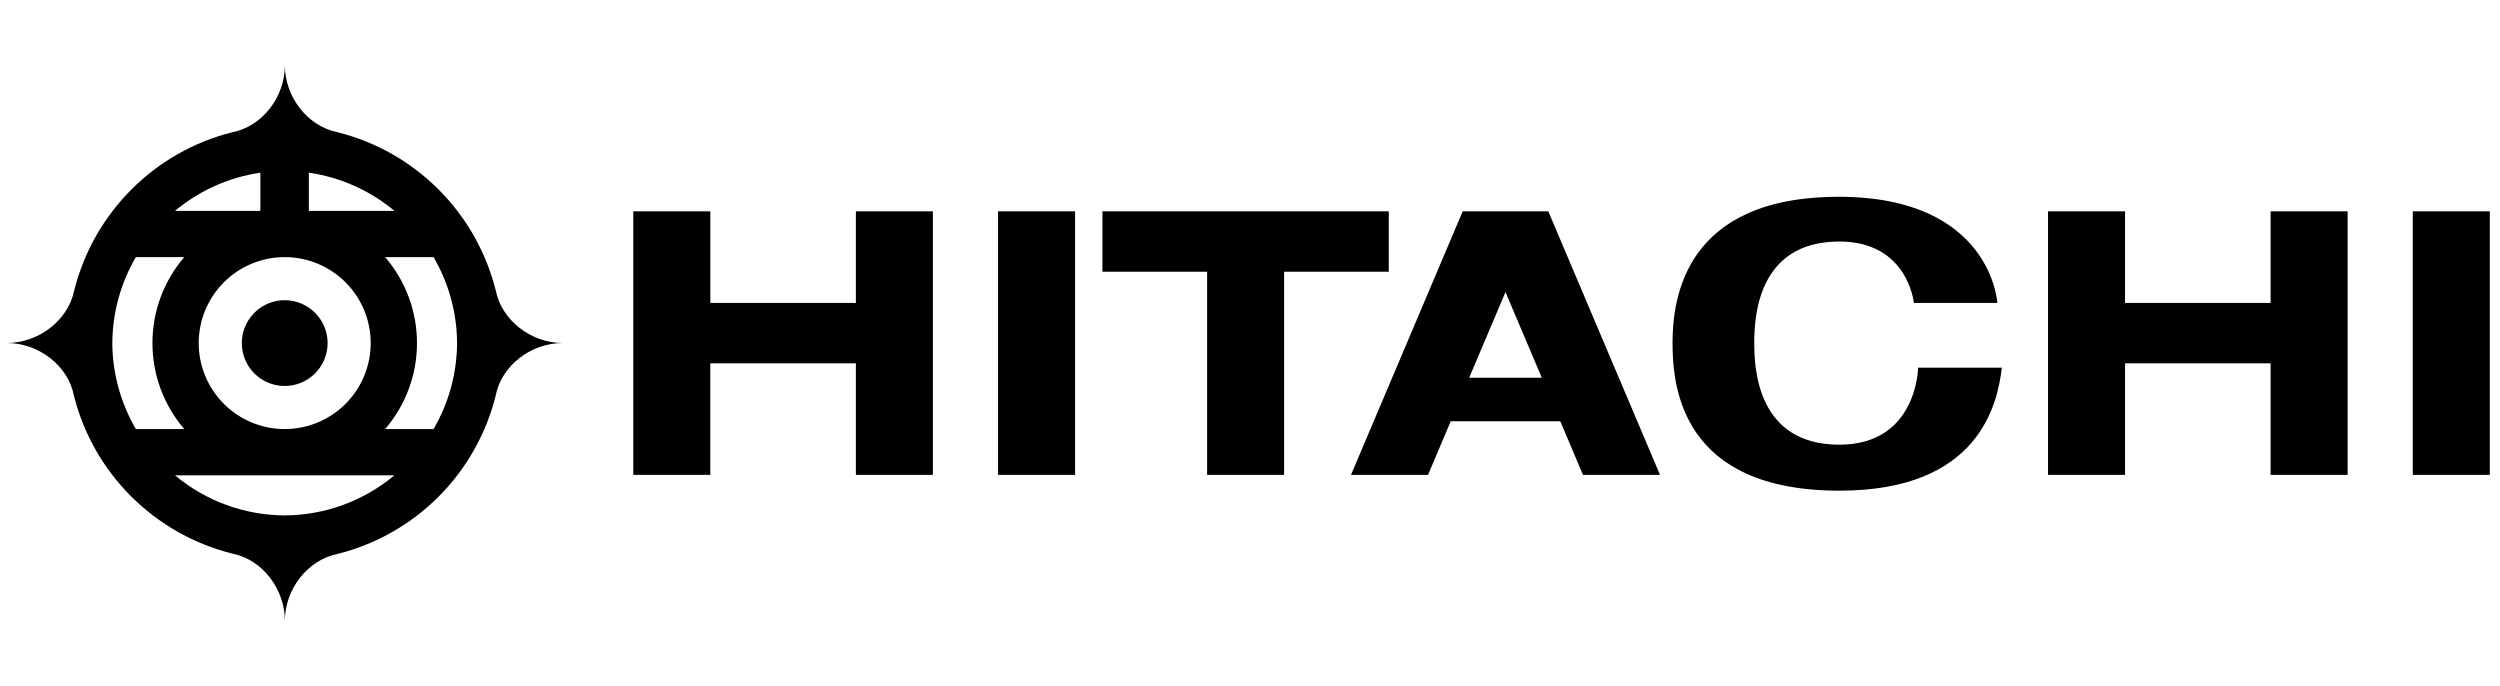 <?xml version="1.0" encoding="UTF-8"?> <svg xmlns="http://www.w3.org/2000/svg" width="153" height="42" viewBox="0 0 153 42" fill="none"><path d="M17.435 4C17.435 5.911 16.077 7.737 14.2 8.098C9.45 9.293 5.741 13.02 4.543 17.767C4.172 19.632 2.33 20.991 0.428 20.992C2.34 20.992 4.166 22.348 4.527 24.225C5.724 28.974 9.449 32.681 14.2 33.876C16.078 34.237 17.435 36.082 17.435 37.993C17.435 36.093 18.793 34.274 20.657 33.901C22.995 33.315 25.131 32.106 26.834 30.402C28.539 28.698 29.748 26.563 30.333 24.225C30.693 22.348 32.52 20.992 34.432 20.992C32.53 20.992 30.709 19.632 30.337 17.767C29.751 15.43 28.541 13.296 26.837 11.592C25.133 9.888 22.997 8.679 20.659 8.093C18.795 7.722 17.435 5.901 17.435 4ZM18.901 10.567C20.829 10.847 22.642 11.656 24.139 12.904H18.901V10.567ZM15.936 10.568V12.905H10.708C12.202 11.659 14.011 10.85 15.936 10.568ZM8.315 15.735H11.277C10.019 17.199 9.327 19.066 9.33 20.997C9.327 22.927 10.019 24.794 11.277 26.258H8.315C7.382 24.661 6.885 22.846 6.874 20.997C6.884 19.147 7.38 17.332 8.315 15.735ZM17.424 15.735C18.115 15.735 18.799 15.871 19.438 16.136C20.076 16.4 20.657 16.788 21.145 17.276C21.634 17.765 22.022 18.345 22.286 18.983C22.551 19.622 22.687 20.306 22.687 20.997C22.687 21.688 22.551 22.372 22.286 23.01C22.022 23.648 21.634 24.229 21.145 24.717C20.657 25.206 20.076 25.593 19.438 25.858C18.799 26.122 18.115 26.258 17.424 26.258C16.028 26.258 14.689 25.704 13.702 24.717C12.715 23.73 12.161 22.392 12.161 20.997C12.161 19.601 12.715 18.263 13.702 17.276C14.689 16.289 16.028 15.735 17.424 15.735ZM23.57 15.735H26.533C27.466 17.332 27.963 19.147 27.973 20.997C27.963 22.846 27.466 24.661 26.533 26.258H23.57C24.829 24.794 25.521 22.927 25.519 20.997C25.521 19.066 24.829 17.199 23.57 15.735ZM17.424 18.372C17.08 18.372 16.738 18.44 16.419 18.572C16.101 18.703 15.811 18.897 15.568 19.14C15.075 19.633 14.798 20.3 14.798 20.996C14.798 21.341 14.866 21.682 14.998 22.001C15.129 22.319 15.323 22.609 15.566 22.853C15.81 23.096 16.1 23.29 16.418 23.422C16.737 23.554 17.078 23.622 17.423 23.622C18.119 23.622 18.788 23.346 19.28 22.854C19.773 22.361 20.049 21.694 20.05 20.998C20.05 20.301 19.773 19.634 19.281 19.141C18.789 18.649 18.121 18.372 17.424 18.372ZM10.708 29.089H24.14C22.255 30.663 19.88 31.531 17.424 31.543C14.968 31.532 12.592 30.664 10.708 29.089ZM112.571 12.044C103.076 12.028 102.359 18.294 102.359 20.999C102.359 23.704 102.92 30.029 112.571 30.029C121.085 30.029 122.239 24.797 122.514 22.502H117.388C117.388 22.502 117.337 27.215 112.57 27.215C107.517 27.215 107.361 22.506 107.361 20.999C107.361 19.492 107.517 14.781 112.57 14.781C116.769 14.781 117.131 18.541 117.131 18.541H122.239C122.239 18.541 121.883 12.059 112.571 12.044ZM38.757 12.934V29.062H43.471V22.235H52.379V29.062H57.093V12.934H52.379V18.541H43.472V12.935L38.757 12.934ZM61.081 12.934V29.062H65.794V12.934H61.081ZM67.47 12.934V16.629H73.875V29.062H78.588V16.629H84.993V12.934H67.47ZM89.517 12.934L82.681 29.062H87.395L88.785 25.782H95.489L96.879 29.062H101.593L94.756 12.934H94.231H89.517ZM125.339 12.934V29.062H130.052V22.235H138.961V29.062H143.675V12.934H138.961V18.541H130.052V12.935L125.339 12.934ZM147.663 12.934V29.062H152.376V12.934H147.663ZM92.136 17.874L94.358 23.118H89.913L92.136 17.874Z" fill="black"></path></svg> 